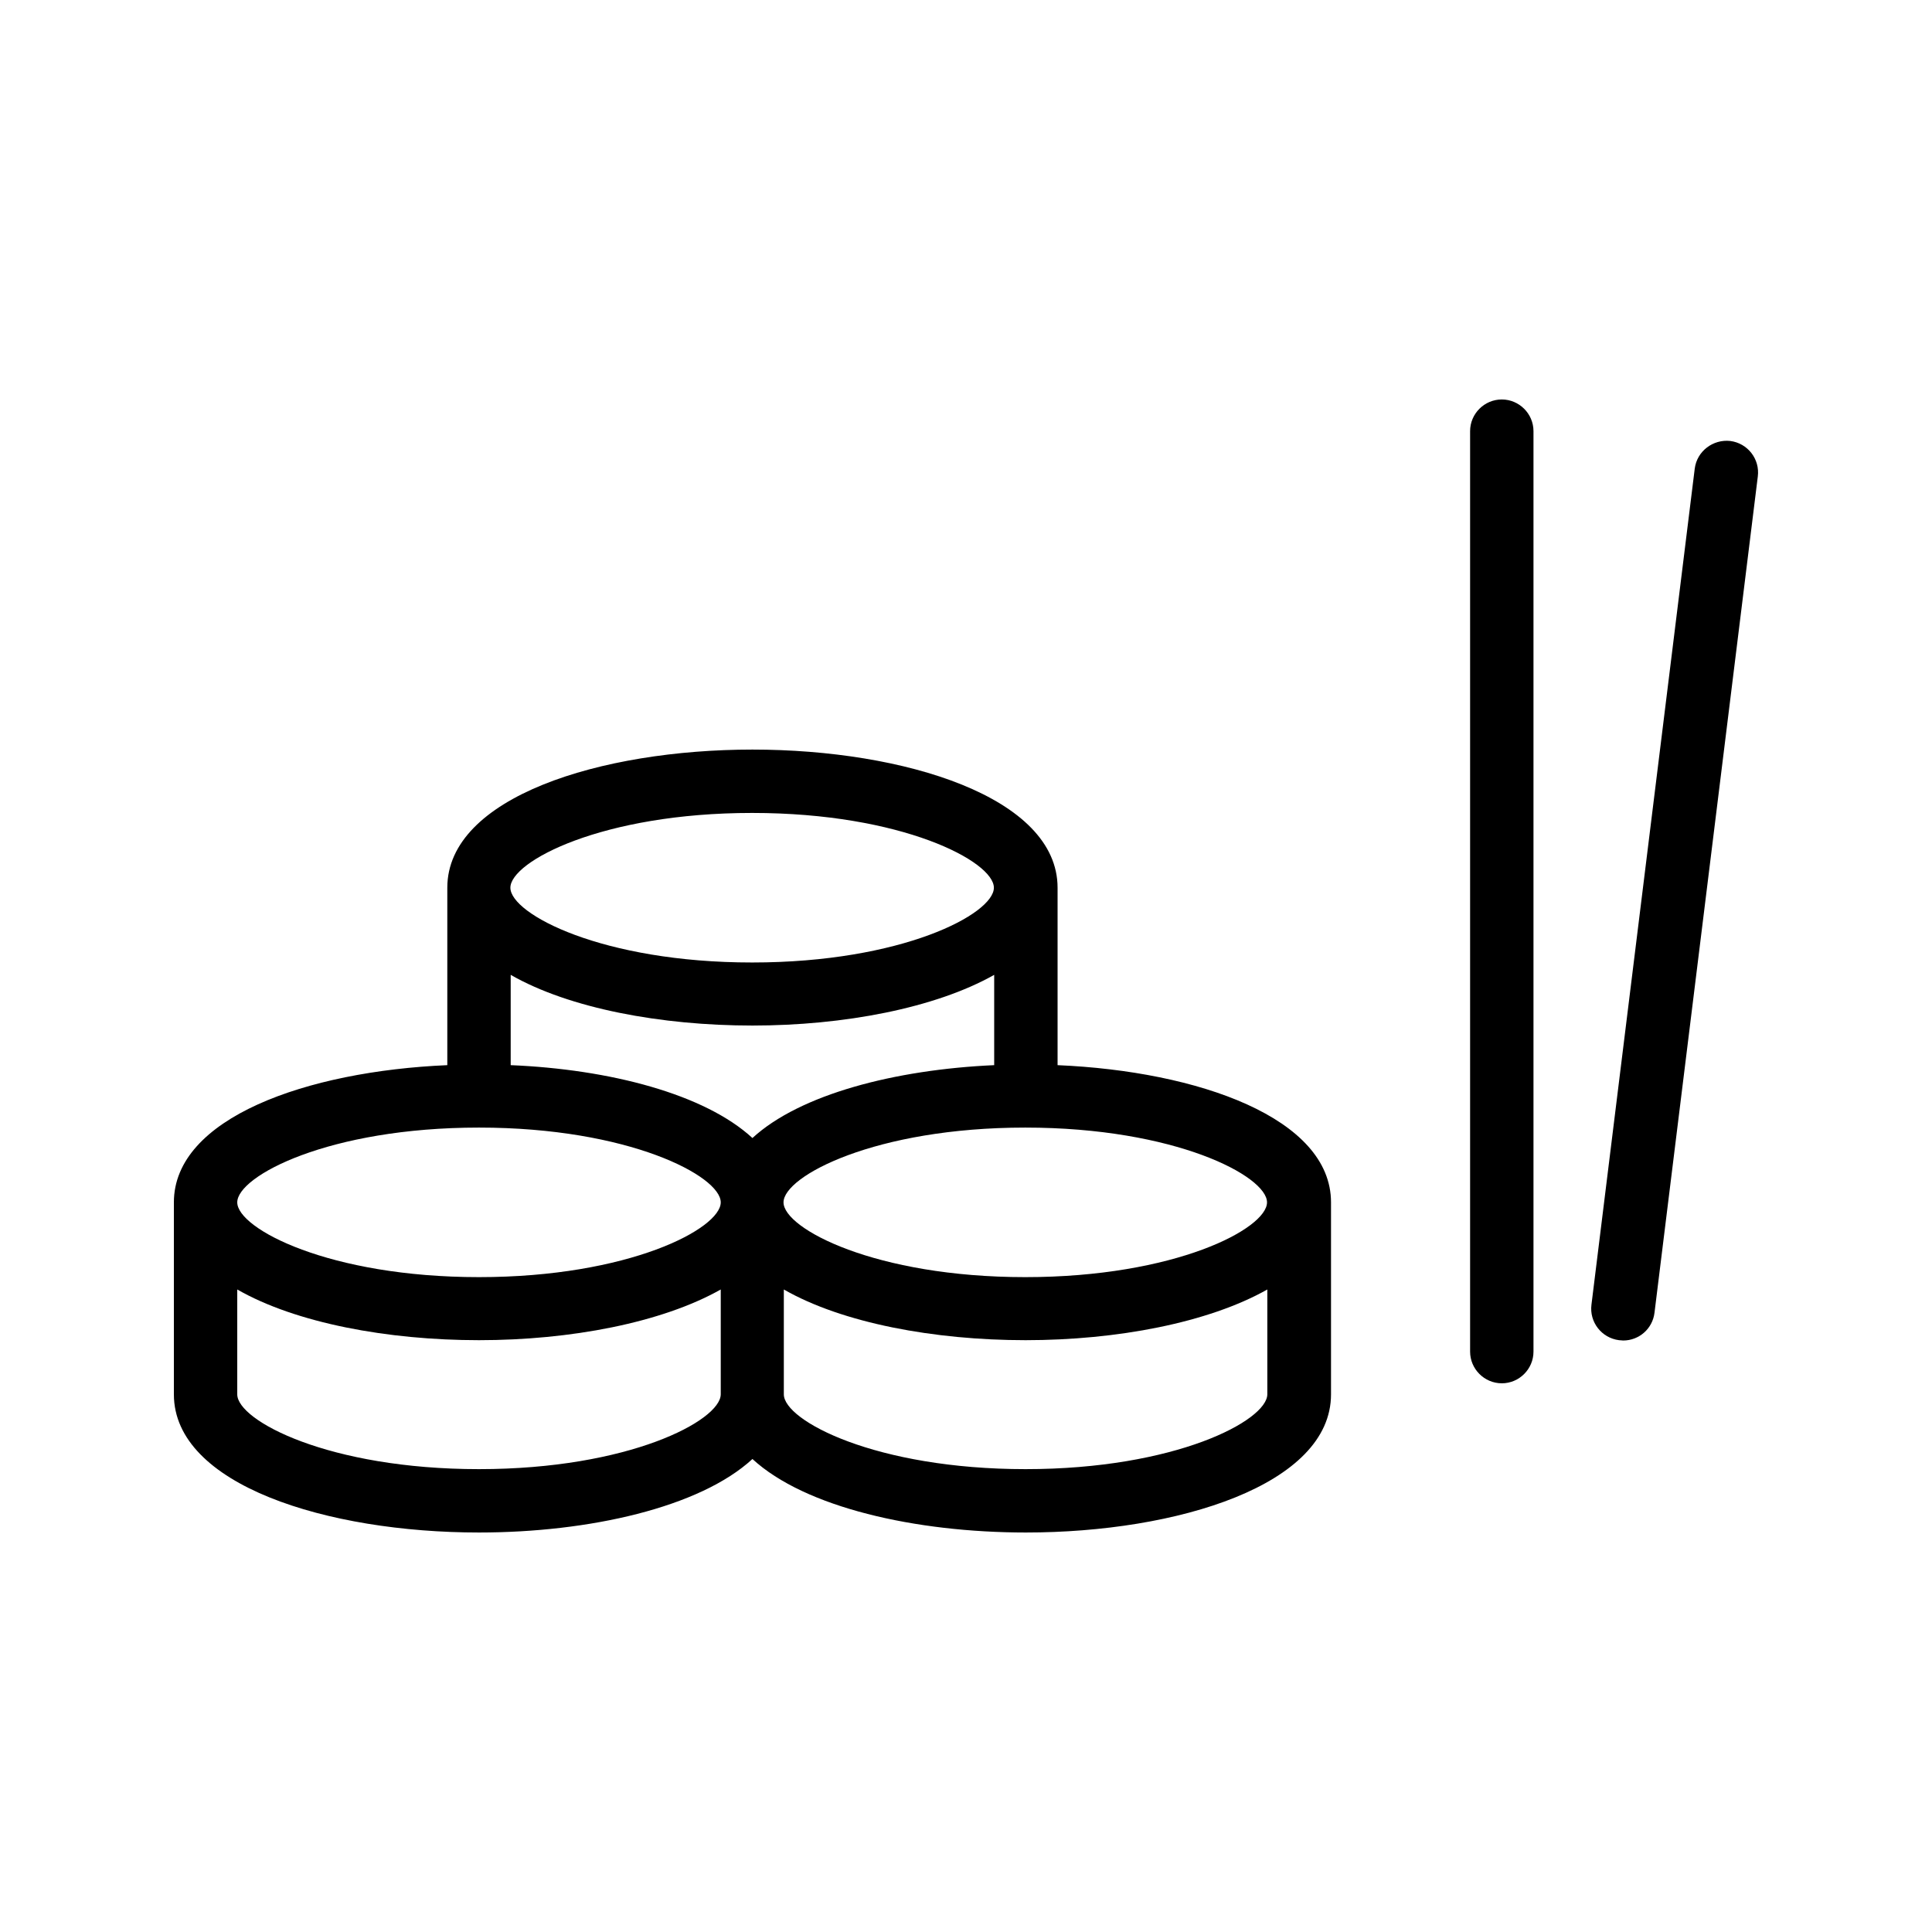 <?xml version="1.0" encoding="UTF-8"?>
<!-- Uploaded to: ICON Repo, www.svgrepo.com, Generator: ICON Repo Mixer Tools -->
<svg fill="#000000" width="800px" height="800px" version="1.1" viewBox="144 144 512 512" xmlns="http://www.w3.org/2000/svg">
 <g>
  <path d="m270.94 550.13c29.137 0 58.527-6.633 72.465-19.48 13.938 12.848 43.242 19.48 72.465 19.48 40.137 0 80.863-12.594 80.863-36.609v-50.883c0-22.336-35.184-34.762-72.465-36.359v-47.023c0-24.016-40.641-36.609-80.863-36.609s-80.863 12.594-80.863 36.609v47.023c-37.277 1.594-72.461 14.023-72.461 36.359v50.883c0 24.016 40.641 36.609 80.859 36.609zm0-16.793c-39.801 0-64.066-12.848-64.066-19.816v-27.793c15.535 8.902 39.887 13.434 64.066 13.434 24.184 0 48.449-4.617 64.066-13.434v27.793c-0.082 6.969-24.348 19.816-64.066 19.816zm8.398-107.06v-23.93c15.535 8.902 39.887 13.434 64.066 13.434 24.184 0 48.449-4.617 64.066-13.434v23.93c-26.281 1.176-51.473 7.727-64.066 19.312-12.676-11.672-37.867-18.223-64.066-19.312zm136.45 107.06c-39.719 0-64.066-12.848-64.066-19.816v-27.793c15.535 8.902 39.887 13.434 64.066 13.434 24.184 0 48.449-4.617 64.066-13.434v27.793c-0.082 6.969-24.352 19.816-64.066 19.816zm63.984-70.699c0 6.969-24.352 19.816-64.066 19.816-39.719 0-64.066-12.848-64.066-19.816s24.352-19.816 64.066-19.816 64.066 12.844 64.066 19.816zm-136.45-103.2c39.719 0 64.066 12.848 64.066 19.816s-24.352 19.816-64.066 19.816c-39.719 0-64.066-12.848-64.066-19.816s24.348-19.816 64.066-19.816zm-72.383 83.383c39.719 0 64.066 12.848 64.066 19.816s-24.352 19.816-64.066 19.816-64.066-12.848-64.066-19.816c0-6.973 24.266-19.816 64.066-19.816z"/>
  <path d="m574.15 499.25c4.199 0 7.809-3.106 8.312-7.391l27.375-221.59c0.586-4.617-2.688-8.816-7.305-9.406-4.535-0.504-8.816 2.688-9.406 7.305l-27.375 221.59c-0.586 4.617 2.688 8.816 7.305 9.406 0.422 0 0.758 0.086 1.094 0.086z"/>
  <path d="m541.99 510.59c4.617 0 8.398-3.777 8.398-8.398v-243.93c0-4.617-3.777-8.398-8.398-8.398-4.617 0-8.398 3.777-8.398 8.398v243.93c0.004 4.613 3.781 8.395 8.398 8.395z"/>
 </g>
</svg>
